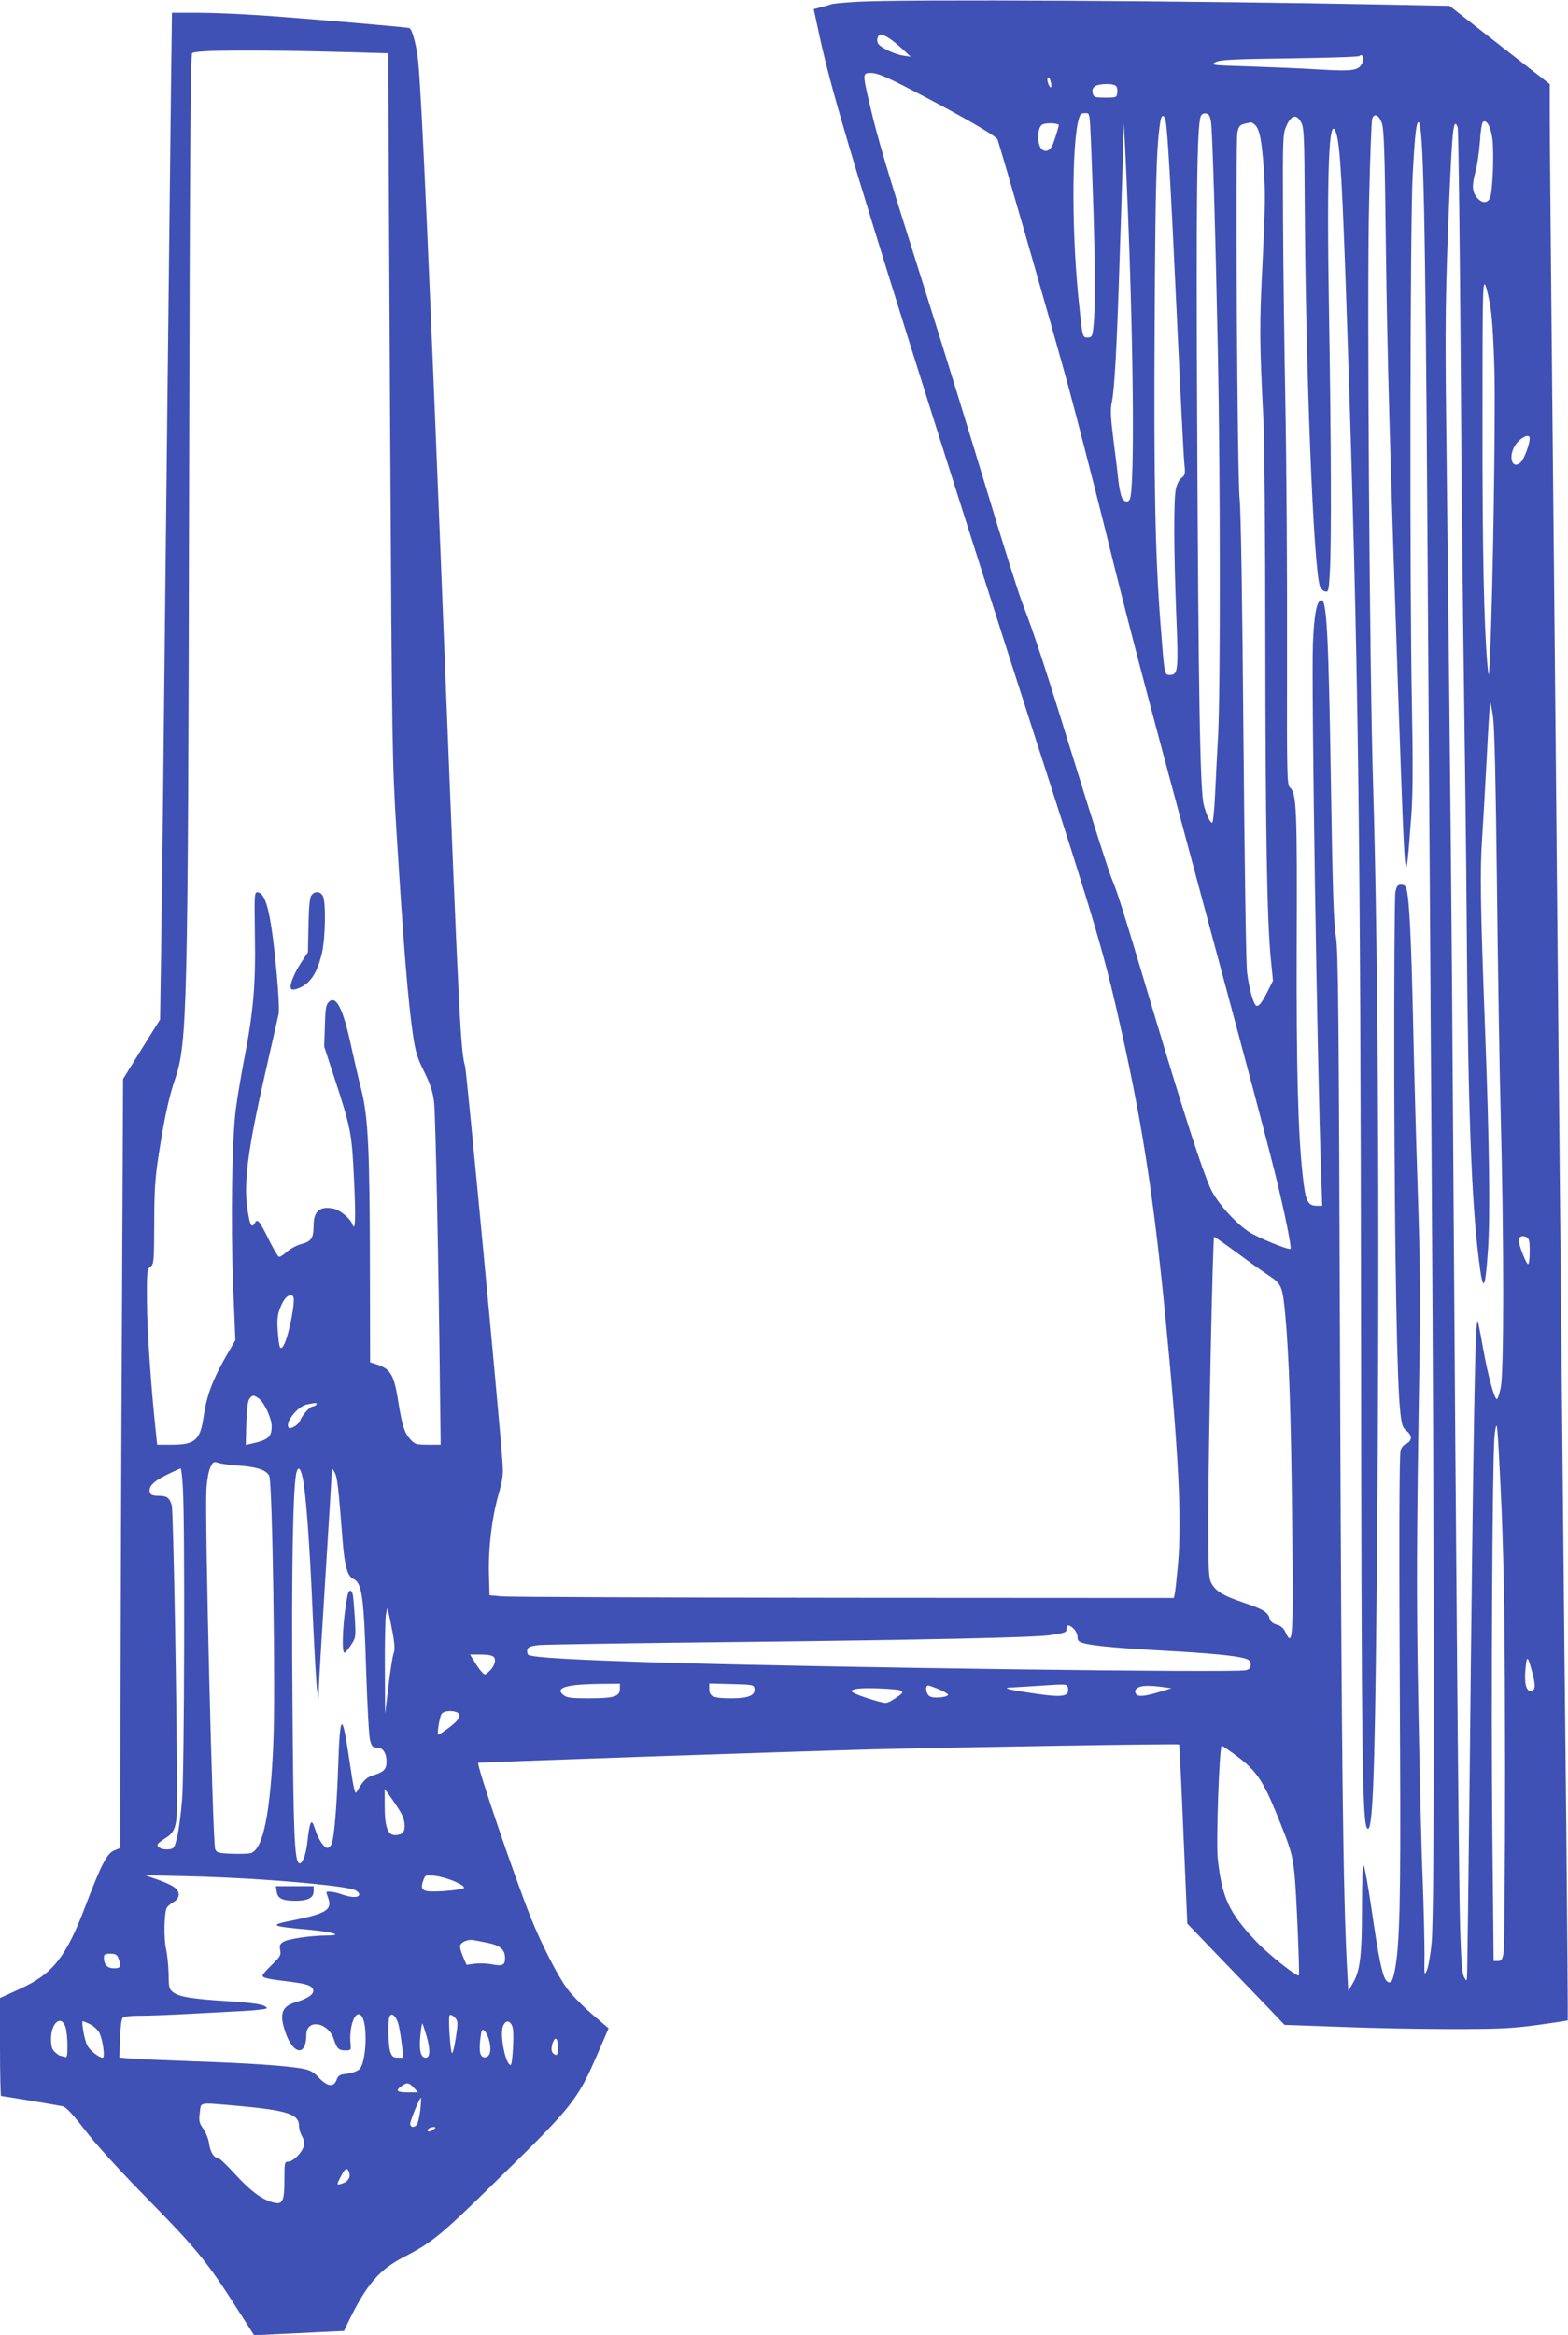 <?xml version="1.0" standalone="no"?>
<!DOCTYPE svg PUBLIC "-//W3C//DTD SVG 20010904//EN"
 "http://www.w3.org/TR/2001/REC-SVG-20010904/DTD/svg10.dtd">
<svg version="1.0" xmlns="http://www.w3.org/2000/svg"
 width="860pt" height="1280pt" viewBox="0 0 860 1280"
 preserveAspectRatio="xMidYMid meet">
<g transform="translate(0,1280) scale(0.1,-0.1)"
fill="#3f51b5" stroke="none">
<path d="M4695 12790 c-66 -4 -127 -10 -135 -13 -8 -3 -33 -11 -56 -16 l-41
-11 28 -130 c42 -194 88 -363 208 -763 183 -606 593 -1904 981 -3107 336
-1040 378 -1184 475 -1620 111 -498 173 -900 235 -1530 73 -748 93 -1123 71
-1375 -7 -77 -15 -150 -18 -163 l-5 -22 -1812 1 c-996 1 -1840 4 -1876 8 l-65
6 -3 105 c-5 147 15 314 50 439 26 92 29 117 24 186 -15 221 -197 2144 -205
2170 -24 78 -33 242 -111 2215 -88 2228 -126 3070 -146 3290 -7 80 -33 180
-48 186 -15 5 -537 50 -803 69 -117 8 -277 15 -356 15 l-144 0 -7 -562 c-12
-993 -25 -2227 -36 -3213 -5 -528 -13 -1136 -16 -1352 l-6 -392 -102 -163
-101 -163 -6 -1295 c-4 -712 -7 -1661 -8 -2107 l-1 -813 -33 -14 c-40 -16 -70
-73 -157 -301 -108 -285 -180 -376 -363 -459 l-107 -49 0 -269 c0 -147 3 -268
6 -268 8 0 301 -49 336 -56 20 -4 52 -38 125 -132 61 -80 191 -222 348 -382
264 -269 323 -341 490 -603 l89 -139 115 6 c64 3 175 8 247 12 l131 6 27 57
c98 199 167 279 299 347 153 79 202 118 472 382 459 448 479 473 590 727 l63
146 -90 77 c-49 42 -110 104 -135 137 -52 69 -145 250 -203 396 -89 223 -298
837 -287 845 6 4 1620 59 2152 74 469 12 1687 32 1692 27 2 -2 13 -224 24
-493 l21 -489 166 -173 c92 -95 212 -220 267 -277 l100 -105 305 -11 c168 -7
442 -12 610 -12 259 0 330 3 470 22 90 12 166 24 168 25 2 2 -2 462 -7 1022
-6 561 -16 1485 -21 2054 -18 1835 -30 3081 -40 4175 -6 589 -15 1500 -20
2025 -5 525 -10 1041 -10 1147 l0 192 -275 214 -275 215 -313 6 c-1077 22
-2690 31 -2942 16z m180 -199 c17 -10 50 -37 75 -60 l45 -42 -40 6 c-49 7
-125 44 -139 66 -11 20 -2 49 16 49 7 0 27 -8 43 -19z m-2957 -77 l212 -6 0
-159 c0 -87 5 -958 10 -1936 10 -1719 11 -1791 35 -2178 41 -659 63 -922 91
-1115 13 -86 23 -121 61 -196 35 -72 47 -109 54 -168 8 -74 25 -891 32 -1558
l4 -318 -70 0 c-63 0 -71 2 -96 29 -32 35 -45 73 -66 204 -23 149 -42 182
-117 207 l-38 12 -1 481 c-1 679 -9 860 -47 1012 -17 66 -42 176 -57 245 -44
203 -82 277 -122 237 -15 -14 -19 -39 -21 -131 l-4 -113 51 -156 c97 -296 101
-316 113 -580 10 -210 7 -285 -10 -237 -11 31 -69 79 -105 85 -75 14 -107 -15
-107 -95 0 -66 -13 -86 -64 -99 -25 -6 -61 -25 -80 -41 -18 -17 -39 -30 -45
-30 -6 0 -31 43 -57 95 -50 102 -62 117 -76 91 -17 -30 -26 -16 -38 57 -27
154 -3 339 101 792 32 143 63 276 67 295 4 20 0 113 -10 220 -30 324 -57 441
-103 448 -20 3 -20 -1 -17 -235 5 -267 -8 -418 -58 -676 -16 -84 -37 -204 -45
-267 -23 -160 -30 -633 -16 -988 l12 -289 -31 -53 c-88 -149 -125 -242 -142
-358 -19 -137 -46 -162 -177 -162 l-79 0 -6 58 c-27 249 -49 567 -50 720 -1
173 0 184 19 198 19 14 20 27 21 237 0 178 5 251 23 367 31 204 57 326 92 427
66 196 70 376 76 3190 4 1893 8 2424 17 2432 21 17 346 19 864 5z m5554 -59
c-20 -42 -49 -47 -237 -36 -93 6 -266 13 -384 17 -204 6 -213 7 -185 23 25 13
85 17 406 21 207 3 380 8 384 13 16 16 28 -12 16 -38z m-2515 -126 c281 -144
505 -272 514 -293 13 -33 299 -1026 389 -1356 44 -162 132 -504 196 -760 140
-567 207 -821 519 -1980 303 -1125 362 -1349 419 -1575 51 -207 91 -403 84
-411 -9 -9 -186 64 -231 95 -78 53 -176 165 -208 237 -47 104 -144 404 -304
939 -176 589 -205 681 -239 762 -14 34 -102 308 -195 610 -171 553 -229 730
-296 903 -20 52 -108 331 -195 620 -87 289 -241 788 -343 1110 -207 654 -253
809 -297 998 -40 172 -40 172 9 172 29 0 76 -19 178 -71z m808 -7 c-8 -8 -26
39 -19 50 5 8 11 1 16 -17 4 -16 6 -31 3 -33z m353 9 c8 -5 12 -21 10 -37 -3
-29 -4 -29 -66 -29 -58 0 -63 2 -69 24 -4 17 0 28 12 38 21 14 93 17 113 4z
m-134 -318 c24 -597 27 -919 10 -1030 -4 -27 -9 -33 -29 -33 -29 0 -28 -3 -51
225 -40 406 -34 922 13 998 2 4 15 7 27 7 23 0 23 -1 30 -167z m658 120 c8
-49 24 -587 38 -1283 13 -644 14 -1839 1 -2080 -6 -102 -13 -251 -17 -332 -4
-82 -11 -148 -15 -148 -12 0 -30 37 -46 95 -21 75 -30 585 -37 2110 -6 1232
-1 1613 20 1668 4 11 15 17 28 15 16 -2 22 -13 28 -45z m-248 -1 c10 -53 27
-338 61 -1072 19 -410 37 -772 41 -804 6 -53 4 -61 -16 -76 -13 -10 -25 -34
-31 -61 -12 -63 -11 -338 2 -677 13 -318 11 -342 -35 -342 -30 0 -29 -2 -51
280 -29 376 -37 769 -32 1650 4 783 10 977 32 1108 7 37 21 35 29 -6z m1185
-7 c12 -32 16 -165 22 -665 7 -590 23 -1164 69 -2500 38 -1083 37 -1079 71
-625 8 105 9 283 3 595 -13 659 -10 2650 4 2910 12 225 20 290 32 290 27 0 38
-523 49 -2240 6 -850 16 -2409 23 -3465 16 -2362 16 -4114 0 -4276 -6 -64 -18
-132 -26 -150 -14 -32 -15 -28 -13 86 0 66 -4 251 -10 410 -7 160 -17 594 -24
965 -11 626 -10 849 7 1930 5 281 2 534 -10 880 -9 267 -21 692 -26 945 -10
437 -20 648 -35 708 -5 20 -14 27 -30 27 -19 0 -25 -7 -32 -42 -4 -24 -7 -488
-6 -1033 3 -979 15 -1651 33 -1814 8 -74 13 -88 36 -106 31 -25 29 -55 -4 -70
-13 -5 -26 -21 -30 -35 -8 -29 -9 -513 -3 -1670 4 -794 -2 -1052 -30 -1187
-11 -58 -24 -72 -44 -52 -22 22 -42 115 -80 377 -20 136 -40 251 -46 256 -5 6
-9 -78 -9 -229 0 -264 -10 -348 -49 -415 l-26 -45 -7 130 c-22 421 -30 1132
-38 3225 -7 2024 -10 2347 -23 2425 -12 70 -18 253 -27 825 -13 822 -23 1020
-52 1020 -26 0 -41 -79 -47 -240 -9 -238 23 -2281 45 -2902 l6 -178 -29 0
c-51 0 -63 25 -78 166 -26 232 -35 588 -33 1274 3 720 -1 819 -34 850 -20 18
-20 27 -19 772 1 414 -3 1012 -9 1328 -6 316 -12 780 -13 1030 -2 448 -1 456
20 503 27 58 54 63 80 15 15 -29 17 -77 19 -428 5 -930 48 -2021 84 -2116 5
-12 17 -24 28 -26 18 -5 20 2 26 106 9 164 7 719 -5 1436 -13 780 0 1090 40
969 22 -68 34 -283 61 -1094 60 -1798 72 -2698 75 -5490 2 -2317 7 -2680 34
-2708 29 -30 41 247 51 1248 18 1804 11 3494 -19 4475 -19 603 -34 2713 -22
3185 5 242 13 450 17 463 10 34 37 23 53 -23z m607 -92 c9 -90 0 -293 -15
-321 -16 -30 -48 -26 -74 10 -24 32 -24 63 -3 143 9 33 19 105 23 160 3 55 11
103 17 107 21 14 44 -31 52 -99z m-2379 83 c3 -2 -27 -99 -36 -115 -15 -29
-39 -37 -58 -18 -26 26 -25 114 2 133 15 11 76 11 92 0z m1077 -1 c25 -25 36
-82 48 -245 9 -127 7 -219 -7 -505 -18 -351 -17 -439 5 -875 5 -102 10 -642
10 -1200 1 -1040 9 -1533 30 -1746 l12 -120 -30 -60 c-38 -75 -57 -93 -70 -67
-15 27 -32 95 -42 171 -6 37 -14 614 -20 1282 -6 749 -14 1253 -21 1315 -13
123 -24 1952 -12 2010 9 40 14 43 75 54 4 0 13 -6 22 -14z m-695 -545 c30
-784 33 -1466 7 -1509 -12 -18 -32 -12 -43 12 -6 13 -14 51 -18 83 -3 32 -15
133 -27 224 -17 136 -19 175 -9 220 14 70 27 313 40 725 6 176 14 428 18 560
l7 240 7 -135 c4 -74 12 -263 18 -420z m1806 533 c4 -10 11 -556 16 -1213 4
-657 13 -1476 18 -1820 5 -344 13 -969 16 -1390 7 -966 26 -1470 66 -1785 23
-186 34 -176 50 50 13 189 8 579 -16 1215 -26 687 -28 866 -16 1045 6 94 18
298 26 454 8 156 16 285 18 288 3 2 10 -34 16 -79 8 -54 15 -369 21 -893 5
-445 14 -1028 21 -1295 18 -680 18 -1406 0 -1487 -7 -35 -17 -63 -21 -63 -14
0 -50 133 -76 280 -14 80 -28 147 -29 148 -14 15 -23 -461 -45 -2548 -6 -536
-12 -997 -13 -1025 -2 -49 -2 -49 -16 -25 -12 19 -17 86 -23 280 -7 267 -22
1934 -38 4310 -8 1254 -14 1813 -38 3930 -7 552 -4 724 17 1235 17 388 23 442
46 388z m181 -995 c9 -61 18 -211 21 -368 5 -256 -9 -1191 -24 -1510 -7 -152
-7 -154 -15 -75 -19 213 -28 638 -27 1340 0 686 1 767 15 743 8 -15 21 -74 30
-130z m214 -711 c0 -32 -31 -115 -50 -132 -43 -39 -68 21 -35 85 24 46 85 80
85 47z m0 -4457 c0 -39 -4 -70 -9 -70 -10 0 -51 104 -51 130 0 22 19 30 43 18
14 -7 17 -22 17 -78z m-1615 -1 c61 -45 140 -102 178 -127 78 -52 81 -59 97
-227 20 -221 31 -543 37 -1121 7 -654 4 -699 -37 -611 -10 22 -25 35 -48 41
-21 6 -34 17 -38 32 -9 36 -35 52 -142 88 -115 39 -155 63 -179 109 -14 28
-16 73 -16 362 1 410 25 1535 32 1535 3 0 56 -37 116 -81z m-5164 -256 c4 -62
-38 -244 -61 -267 -15 -15 -19 -4 -26 81 -5 65 -3 90 11 129 19 50 39 74 62
74 7 0 13 -8 14 -17z m-192 -549 c30 -21 71 -109 71 -152 0 -60 -17 -75 -114
-97 l-28 -6 3 119 c3 82 8 124 18 135 17 21 21 21 50 1z m316 -34 c-3 -5 -12
-10 -20 -10 -15 0 -61 -51 -69 -78 -7 -21 -52 -49 -62 -39 -24 24 45 115 96
127 50 11 62 11 55 0z m6501 -580 c14 -359 18 -657 19 -1415 0 -528 -4 -981
-8 -1007 -7 -41 -12 -48 -31 -48 l-24 0 -7 703 c-7 683 0 2002 11 2161 3 43 9
74 13 70 5 -5 16 -214 27 -464z m-6931 246 c104 -7 156 -24 172 -57 17 -36 35
-1177 22 -1469 -16 -380 -56 -576 -122 -598 -12 -4 -59 -6 -105 -4 -76 3 -84
6 -92 26 -13 36 -57 1795 -48 1966 2 48 11 101 20 122 16 35 19 37 45 29 15
-5 64 -12 108 -15z m-302 -123 c12 -180 8 -1555 -4 -1706 -6 -77 -18 -169 -27
-206 -16 -64 -18 -66 -50 -69 -34 -3 -66 13 -56 30 3 5 23 20 44 33 48 30 60
66 61 176 1 448 -20 1620 -29 1648 -14 42 -26 51 -75 51 -25 0 -40 5 -44 16
-12 32 16 62 89 98 40 20 76 36 79 36 3 0 9 -48 12 -107z m656 60 c18 -77 39
-351 56 -748 9 -203 20 -392 24 -420 l8 -50 2 60 c0 33 17 310 36 615 19 305
35 564 35 575 1 17 3 16 16 -8 14 -26 20 -74 43 -372 11 -139 27 -196 58 -210
49 -21 59 -95 72 -525 6 -179 15 -342 21 -362 9 -32 15 -38 39 -38 31 0 51
-31 51 -78 0 -40 -14 -55 -67 -72 -45 -14 -58 -27 -98 -95 -8 -14 -17 27 -38
171 -40 274 -52 270 -62 -21 -7 -219 -22 -395 -35 -430 -5 -14 -16 -25 -25
-25 -18 0 -51 50 -67 103 -20 65 -29 48 -43 -78 -8 -69 -31 -123 -47 -107 -23
23 -29 175 -34 897 -6 702 3 1174 22 1243 10 35 21 26 33 -25z m496 -861 c10
-57 11 -90 4 -105 -5 -12 -18 -92 -28 -177 l-19 -155 -1 256 c-1 141 2 272 6
290 l7 34 8 -30 c4 -16 14 -67 23 -113z m3735 28 c11 -11 20 -31 20 -45 0 -20
7 -26 38 -34 50 -14 214 -28 457 -41 233 -13 365 -26 418 -40 30 -9 37 -16 37
-35 0 -18 -7 -26 -27 -31 -58 -15 -2238 14 -3170 41 -511 15 -751 29 -766 44
-5 5 -7 17 -5 27 3 15 16 20 63 26 33 3 535 11 1115 17 987 11 1608 24 1690
37 83 13 90 15 90 35 0 25 15 24 40 -1z m-3181 -154 c14 -17 2 -54 -28 -80
-21 -20 -22 -20 -40 0 -10 10 -28 36 -40 57 l-23 37 60 0 c38 0 64 -5 71 -14z
m5696 -88 c19 -70 16 -98 -10 -98 -25 0 -36 46 -28 122 7 78 12 74 38 -24z
m-5005 -86 c0 -42 -32 -52 -169 -52 -103 0 -122 3 -142 19 -47 39 19 58 204
60 l107 1 0 -28z m738 1 c5 -37 -32 -53 -126 -53 -99 0 -122 9 -122 51 l0 30
123 -3 c116 -3 122 -4 125 -25z m1720 -1 c6 -42 -32 -48 -176 -27 -165 24
-195 33 -122 35 30 2 102 6 160 10 135 9 134 9 138 -18z m-707 -3 c27 -12 49
-25 49 -29 0 -14 -77 -22 -99 -10 -22 11 -30 60 -10 60 6 0 33 -10 60 -21z
m1224 13 l50 -7 -55 -17 c-88 -27 -125 -31 -138 -16 -6 8 -8 18 -4 24 15 23
56 28 147 16z m-1440 -18 c23 -9 18 -17 -28 -46 -44 -28 -44 -28 -98 -13 -84
24 -139 46 -139 55 0 5 17 11 38 13 44 6 206 -1 227 -9z m-2431 -120 c30 -12
16 -42 -39 -83 -30 -22 -57 -41 -61 -41 -8 0 5 90 17 113 10 17 52 23 83 11z
m4284 -244 c100 -75 139 -132 209 -302 83 -202 91 -231 103 -341 10 -92 29
-547 24 -556 -8 -11 -167 115 -234 186 -150 159 -187 238 -211 453 -10 92 9
620 22 620 4 0 43 -27 87 -60z m-4584 -317 c19 -38 21 -84 4 -101 -7 -7 -25
-12 -41 -12 -41 0 -57 46 -57 161 l0 92 39 -54 c21 -30 46 -68 55 -86z m-749
-358 c247 -17 448 -39 489 -55 14 -5 26 -16 26 -25 0 -19 -41 -19 -95 0 -37
14 -85 20 -85 11 0 -1 5 -17 11 -34 21 -61 -14 -82 -185 -117 -147 -29 -139
-34 94 -55 120 -12 173 -30 85 -30 -87 0 -217 -19 -241 -35 -19 -12 -22 -21
-17 -46 5 -27 0 -36 -46 -80 -28 -27 -51 -53 -51 -58 0 -13 22 -19 129 -32
109 -13 139 -22 148 -45 9 -24 -26 -49 -92 -69 -79 -23 -94 -62 -61 -162 42
-127 116 -139 116 -18 0 90 120 71 151 -24 16 -51 27 -61 63 -61 30 0 32 2 29
33 -11 100 28 199 61 154 34 -45 25 -252 -12 -290 -12 -11 -39 -21 -67 -25
-41 -4 -49 -9 -59 -33 -15 -43 -50 -38 -97 11 -31 33 -49 42 -91 50 -94 16
-276 29 -593 40 -171 6 -332 13 -360 16 l-50 5 3 102 c2 56 8 107 14 114 7 9
40 13 102 13 50 0 168 5 261 10 94 5 230 12 302 16 77 4 130 11 127 16 -12 20
-58 27 -221 38 -194 12 -263 24 -295 50 -20 16 -23 27 -23 97 -1 43 -7 105
-14 138 -13 57 -11 191 3 225 4 8 20 23 36 32 21 12 30 25 30 42 0 31 -29 51
-118 83 l-67 23 215 -5 c118 -2 319 -11 445 -20z m1039 -9 c40 -18 56 -30 49
-37 -5 -5 -54 -12 -109 -16 -117 -7 -132 1 -113 57 12 32 12 32 63 27 28 -3
78 -17 110 -31z m179 -336 c70 -14 97 -37 97 -84 0 -40 -13 -46 -80 -33 -25 4
-64 5 -88 2 l-43 -6 -20 46 c-11 26 -18 53 -15 61 7 19 45 34 71 29 11 -2 46
-9 78 -15z m-2023 -86 c17 -44 13 -54 -25 -54 -36 0 -55 20 -55 59 0 17 6 21
35 21 29 0 37 -5 45 -26z m1539 -376 c6 -29 13 -79 17 -110 l6 -58 -30 0 c-25
0 -32 6 -41 31 -12 34 -15 167 -5 193 12 31 42 -1 53 -56z m312 -53 c-7 -47
-16 -87 -21 -90 -9 -5 -23 193 -14 207 4 6 15 2 27 -10 19 -20 20 -25 8 -107z
m-2142 54 c6 -18 11 -63 11 -102 0 -59 -2 -68 -16 -63 -9 3 -19 6 -23 6 -4 0
-17 9 -29 20 -17 16 -22 32 -22 73 0 88 55 134 79 66z m134 15 c19 -9 41 -29
50 -44 19 -31 35 -140 21 -140 -23 0 -77 44 -88 73 -15 35 -30 127 -22 127 3
0 21 -7 39 -16z m2319 -19 c9 -32 -1 -205 -11 -205 -28 0 -61 166 -42 213 14
37 42 32 53 -8z m-471 -51 c20 -72 18 -114 -6 -114 -27 0 -37 38 -30 116 4 41
9 73 12 71 2 -2 13 -35 24 -73z m340 -13 c16 -54 9 -95 -18 -99 -29 -4 -38 29
-28 104 5 46 9 53 21 43 8 -6 19 -28 25 -48z m379 -46 c0 -34 -3 -43 -14 -39
-22 8 -26 30 -15 64 15 41 29 28 29 -25z m-790 -220 l23 -25 -56 0 c-61 0 -70
9 -35 34 30 22 41 20 68 -9z m36 -117 c-4 -34 -12 -70 -17 -80 -12 -23 -39
-23 -39 0 0 17 51 142 59 142 2 0 0 -28 -3 -62z m-992 17 c260 -24 326 -45
326 -108 0 -16 7 -41 16 -57 11 -18 14 -37 10 -55 -9 -36 -59 -85 -85 -85 -20
0 -21 -5 -21 -98 0 -124 -10 -141 -67 -124 -62 18 -122 64 -206 156 -43 47
-84 86 -91 86 -22 0 -43 33 -49 78 -3 24 -17 61 -32 82 -23 33 -25 44 -19 89
8 60 -14 56 218 36z m1062 -130 c-10 -8 -23 -12 -29 -8 -11 7 12 23 33 23 12
-1 11 -4 -4 -15z m-462 -231 c11 -27 -3 -52 -34 -63 -36 -12 -36 -11 -10 39
22 43 34 50 44 24z"/>
<path d="M1709 7893 c-10 -11 -15 -57 -17 -165 l-3 -148 -35 -53 c-44 -67 -70
-135 -57 -148 13 -13 72 12 99 43 32 34 52 80 70 154 19 83 22 280 5 312 -14
26 -43 29 -62 5z"/>
<path d="M1906 4053 c-24 -114 -35 -313 -17 -313 4 0 21 19 36 42 27 41 27 43
21 152 -4 61 -9 119 -12 129 -8 26 -22 21 -28 -10z"/>
<path d="M1518 2429 c5 -36 31 -49 102 -49 69 0 100 16 100 52 l0 28 -103 0
-104 0 5 -31z"/>
</g>
</svg>
